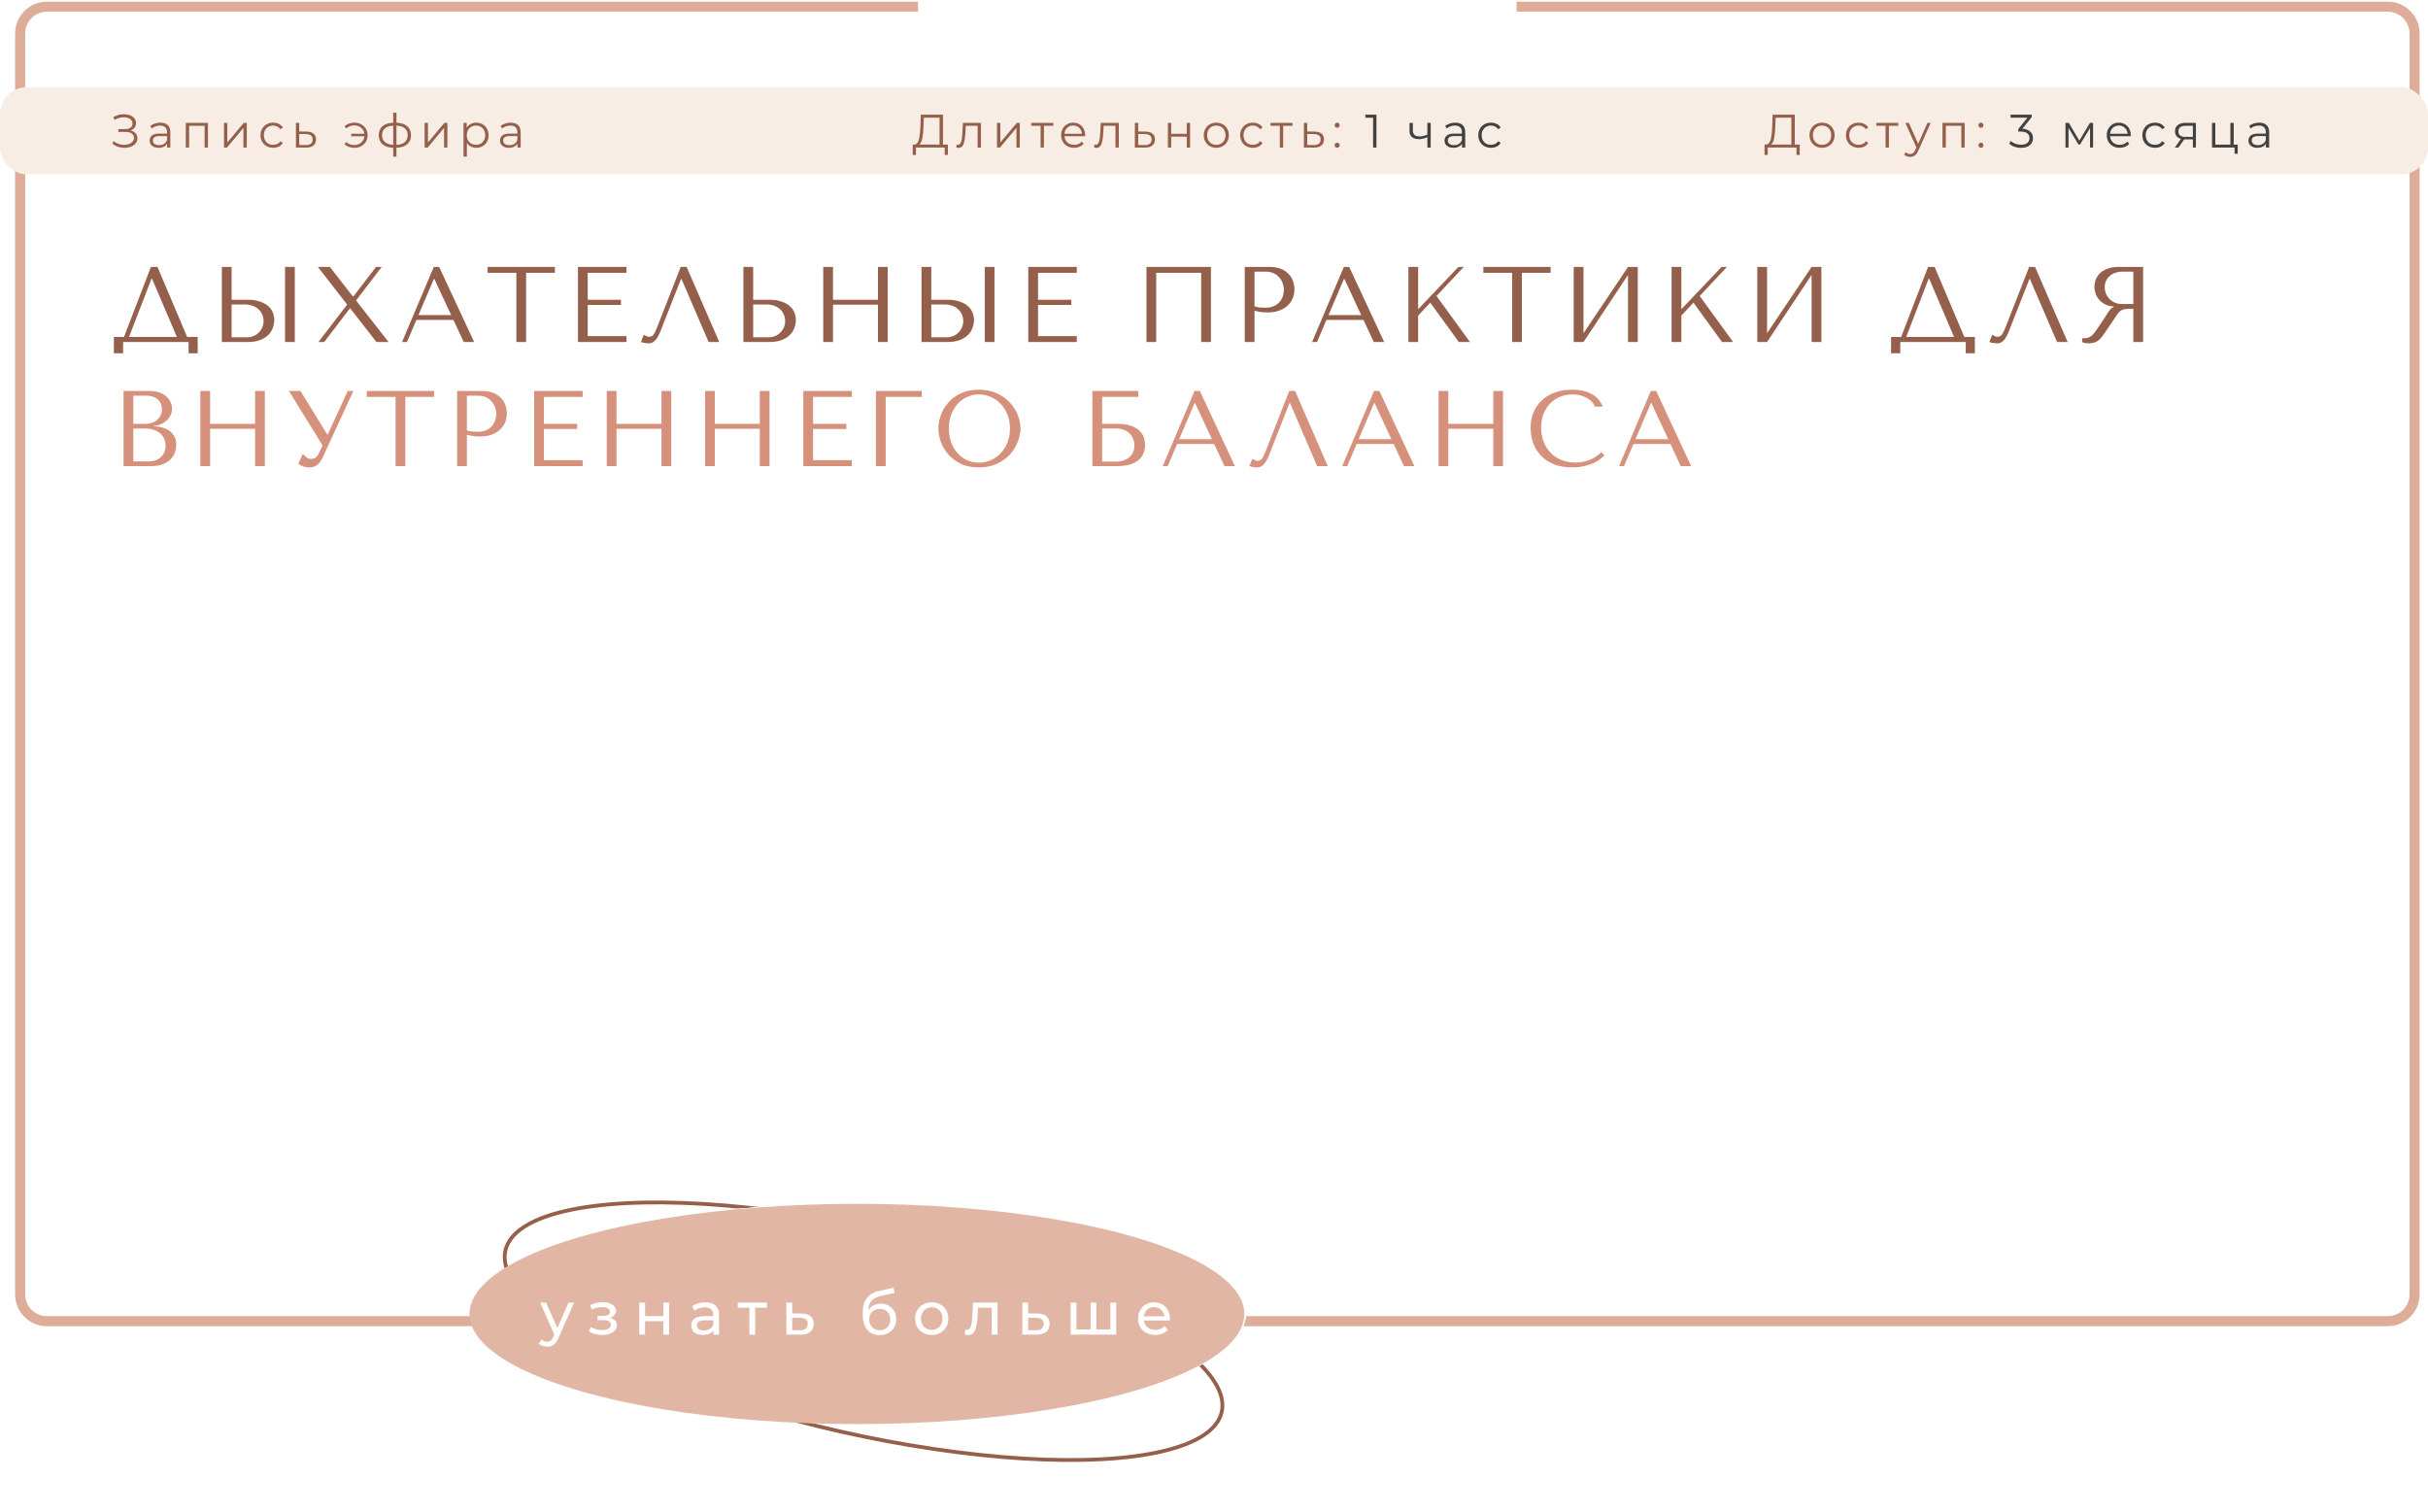 <?xml version="1.0" encoding="UTF-8"?> <svg xmlns="http://www.w3.org/2000/svg" width="724" height="451" viewBox="0 0 724 451" fill="none"> <path d="M273.75 2H184.5H14C9.582 2 6 5.582 6 10V386C6 390.418 9.582 394 14 394H712C716.418 394 720 390.418 720 386V10C720 5.582 716.418 2 712 2H541.5H452.25" stroke="#DDAD99" stroke-width="3"></path> <rect y="26" width="724" height="26" rx="8" fill="#F7EDE5"></rect> <path d="M38.908 38.876C39.552 39.035 40.056 39.324 40.42 39.744C40.793 40.164 40.98 40.668 40.98 41.256C40.98 41.825 40.803 42.325 40.448 42.754C40.093 43.183 39.622 43.515 39.034 43.748C38.446 43.972 37.807 44.084 37.116 44.084C36.463 44.084 35.819 43.981 35.184 43.776C34.559 43.561 33.994 43.244 33.49 42.824L33.868 42.082C34.297 42.446 34.787 42.726 35.338 42.922C35.889 43.109 36.444 43.202 37.004 43.202C37.536 43.202 38.026 43.118 38.474 42.95C38.922 42.782 39.277 42.544 39.538 42.236C39.809 41.919 39.944 41.545 39.944 41.116C39.944 40.547 39.72 40.108 39.272 39.8C38.824 39.492 38.194 39.338 37.382 39.338H35.282V38.498H37.326C38.017 38.498 38.553 38.353 38.936 38.064C39.328 37.765 39.524 37.355 39.524 36.832C39.524 36.253 39.277 35.801 38.782 35.474C38.287 35.138 37.667 34.97 36.92 34.97C36.453 34.97 35.982 35.04 35.506 35.18C35.03 35.311 34.577 35.511 34.148 35.782L33.798 34.928C34.769 34.349 35.819 34.06 36.948 34.06C37.611 34.06 38.217 34.167 38.768 34.382C39.319 34.597 39.753 34.905 40.07 35.306C40.397 35.707 40.56 36.179 40.56 36.72C40.56 37.243 40.415 37.695 40.126 38.078C39.837 38.451 39.431 38.717 38.908 38.876ZM47.808 36.58C48.77 36.58 49.507 36.823 50.02 37.308C50.534 37.784 50.79 38.493 50.79 39.436V44H49.838V42.852C49.614 43.235 49.283 43.533 48.844 43.748C48.415 43.963 47.902 44.07 47.304 44.07C46.483 44.07 45.83 43.874 45.344 43.482C44.859 43.09 44.616 42.572 44.616 41.928C44.616 41.303 44.84 40.799 45.288 40.416C45.746 40.033 46.469 39.842 47.458 39.842H49.796V39.394C49.796 38.759 49.619 38.279 49.264 37.952C48.91 37.616 48.392 37.448 47.71 37.448C47.244 37.448 46.796 37.527 46.366 37.686C45.937 37.835 45.568 38.045 45.26 38.316L44.812 37.574C45.186 37.257 45.634 37.014 46.156 36.846C46.679 36.669 47.23 36.58 47.808 36.58ZM47.458 43.286C48.018 43.286 48.499 43.16 48.9 42.908C49.302 42.647 49.6 42.273 49.796 41.788V40.584H47.486C46.226 40.584 45.596 41.023 45.596 41.9C45.596 42.329 45.76 42.67 46.086 42.922C46.413 43.165 46.87 43.286 47.458 43.286ZM62.005 36.636V44H61.011V37.518H56.391V44H55.397V36.636H62.005ZM66.79 36.636H67.784V42.488L72.698 36.636H73.58V44H72.586V38.148L67.686 44H66.79V36.636ZM81.469 44.07C80.741 44.07 80.087 43.911 79.509 43.594C78.939 43.277 78.491 42.833 78.165 42.264C77.838 41.685 77.675 41.037 77.675 40.318C77.675 39.599 77.838 38.955 78.165 38.386C78.491 37.817 78.939 37.373 79.509 37.056C80.087 36.739 80.741 36.58 81.469 36.58C82.103 36.58 82.668 36.706 83.163 36.958C83.667 37.201 84.063 37.56 84.353 38.036L83.611 38.54C83.368 38.176 83.06 37.905 82.687 37.728C82.313 37.541 81.907 37.448 81.469 37.448C80.937 37.448 80.456 37.569 80.027 37.812C79.607 38.045 79.275 38.381 79.033 38.82C78.799 39.259 78.683 39.758 78.683 40.318C78.683 40.887 78.799 41.391 79.033 41.83C79.275 42.259 79.607 42.595 80.027 42.838C80.456 43.071 80.937 43.188 81.469 43.188C81.907 43.188 82.313 43.099 82.687 42.922C83.06 42.745 83.368 42.474 83.611 42.11L84.353 42.614C84.063 43.09 83.667 43.454 83.163 43.706C82.659 43.949 82.094 44.07 81.469 44.07ZM91.401 39.24C92.325 39.249 93.025 39.455 93.501 39.856C93.987 40.257 94.229 40.836 94.229 41.592C94.229 42.376 93.968 42.978 93.445 43.398C92.932 43.818 92.185 44.023 91.205 44.014L88.237 44V36.636H89.231V39.212L91.401 39.24ZM91.149 43.258C91.831 43.267 92.344 43.132 92.689 42.852C93.044 42.563 93.221 42.143 93.221 41.592C93.221 41.051 93.049 40.649 92.703 40.388C92.358 40.127 91.84 39.991 91.149 39.982L89.231 39.954V43.23L91.149 43.258ZM105.712 36.58C106.45 36.58 107.112 36.743 107.7 37.07C108.298 37.387 108.764 37.831 109.1 38.4C109.446 38.969 109.618 39.609 109.618 40.318C109.618 41.027 109.446 41.671 109.1 42.25C108.764 42.819 108.298 43.267 107.7 43.594C107.112 43.921 106.45 44.084 105.712 44.084C105.096 44.084 104.532 43.991 104.018 43.804C103.505 43.608 103.071 43.328 102.716 42.964L103.304 42.376C103.93 42.964 104.718 43.258 105.67 43.258C106.202 43.258 106.683 43.146 107.112 42.922C107.551 42.698 107.906 42.385 108.176 41.984C108.456 41.583 108.62 41.135 108.666 40.64H104.732V39.884H108.652C108.55 39.147 108.223 38.549 107.672 38.092C107.122 37.625 106.454 37.392 105.67 37.392C104.718 37.392 103.93 37.686 103.304 38.274L102.716 37.7C103.071 37.336 103.505 37.061 104.018 36.874C104.532 36.678 105.096 36.58 105.712 36.58ZM122.558 40.304C122.558 41.452 122.18 42.353 121.424 43.006C120.668 43.659 119.6 44.014 118.218 44.07V46.716H117.252V44.084C115.88 44.028 114.816 43.673 114.06 43.02C113.314 42.357 112.94 41.452 112.94 40.304C112.94 39.165 113.314 38.274 114.06 37.63C114.816 36.986 115.88 36.636 117.252 36.58V33.612H118.218V36.58C119.6 36.645 120.668 37 121.424 37.644C122.18 38.288 122.558 39.175 122.558 40.304ZM113.92 40.304C113.92 41.181 114.2 41.867 114.76 42.362C115.33 42.857 116.16 43.137 117.252 43.202V37.462C116.17 37.518 115.344 37.793 114.774 38.288C114.205 38.773 113.92 39.445 113.92 40.304ZM118.218 43.202C119.31 43.146 120.141 42.871 120.71 42.376C121.289 41.881 121.578 41.191 121.578 40.304C121.578 39.436 121.289 38.759 120.71 38.274C120.141 37.789 119.31 37.518 118.218 37.462V43.202ZM126.62 36.636H127.614V42.488L132.528 36.636H133.41V44H132.416V38.148L127.516 44H126.62V36.636ZM142.013 36.58C142.704 36.58 143.329 36.739 143.889 37.056C144.449 37.364 144.888 37.803 145.205 38.372C145.522 38.941 145.681 39.59 145.681 40.318C145.681 41.055 145.522 41.709 145.205 42.278C144.888 42.847 144.449 43.291 143.889 43.608C143.338 43.916 142.713 44.07 142.013 44.07C141.416 44.07 140.874 43.949 140.389 43.706C139.913 43.454 139.521 43.09 139.213 42.614V46.716H138.219V36.636H139.171V38.092C139.47 37.607 139.862 37.233 140.347 36.972C140.842 36.711 141.397 36.58 142.013 36.58ZM141.943 43.188C142.456 43.188 142.923 43.071 143.343 42.838C143.763 42.595 144.09 42.255 144.323 41.816C144.566 41.377 144.687 40.878 144.687 40.318C144.687 39.758 144.566 39.263 144.323 38.834C144.09 38.395 143.763 38.055 143.343 37.812C142.923 37.569 142.456 37.448 141.943 37.448C141.42 37.448 140.949 37.569 140.529 37.812C140.118 38.055 139.792 38.395 139.549 38.834C139.316 39.263 139.199 39.758 139.199 40.318C139.199 40.878 139.316 41.377 139.549 41.816C139.792 42.255 140.118 42.595 140.529 42.838C140.949 43.071 141.42 43.188 141.943 43.188ZM152.27 36.58C153.231 36.58 153.968 36.823 154.482 37.308C154.995 37.784 155.252 38.493 155.252 39.436V44H154.3V42.852C154.076 43.235 153.744 43.533 153.306 43.748C152.876 43.963 152.363 44.07 151.766 44.07C150.944 44.07 150.291 43.874 149.806 43.482C149.32 43.09 149.078 42.572 149.078 41.928C149.078 41.303 149.302 40.799 149.75 40.416C150.207 40.033 150.93 39.842 151.92 39.842H154.258V39.394C154.258 38.759 154.08 38.279 153.726 37.952C153.371 37.616 152.853 37.448 152.172 37.448C151.705 37.448 151.257 37.527 150.828 37.686C150.398 37.835 150.03 38.045 149.722 38.316L149.274 37.574C149.647 37.257 150.095 37.014 150.618 36.846C151.14 36.669 151.691 36.58 152.27 36.58ZM151.92 43.286C152.48 43.286 152.96 43.16 153.362 42.908C153.763 42.647 154.062 42.273 154.258 41.788V40.584H151.948C150.688 40.584 150.058 41.023 150.058 41.9C150.058 42.329 150.221 42.67 150.548 42.922C150.874 43.165 151.332 43.286 151.92 43.286Z" fill="#95604B"></path> <path d="M282.654 43.104V46.198H281.688V44H273.134L273.12 46.198H272.154L272.168 43.104H272.658C273.302 43.067 273.75 42.558 274.002 41.578C274.254 40.589 274.408 39.189 274.464 37.378L274.576 34.2H281.184V43.104H282.654ZM275.388 37.476C275.341 38.969 275.225 40.201 275.038 41.172C274.861 42.133 274.557 42.777 274.128 43.104H280.162V35.096H275.472L275.388 37.476ZM292.509 36.636V44H291.515V37.518H287.987L287.889 39.338C287.815 40.869 287.637 42.045 287.357 42.866C287.077 43.687 286.578 44.098 285.859 44.098C285.663 44.098 285.425 44.061 285.145 43.986L285.215 43.132C285.383 43.169 285.5 43.188 285.565 43.188C285.948 43.188 286.237 43.011 286.433 42.656C286.629 42.301 286.76 41.863 286.825 41.34C286.891 40.817 286.947 40.127 286.993 39.268L287.119 36.636H292.509ZM297.295 36.636H298.289V42.488L303.203 36.636H304.085V44H303.091V38.148L298.191 44H297.295V36.636ZM314.074 37.518H311.288V44H310.294V37.518H307.508V36.636H314.074V37.518ZM323.569 40.626H317.409C317.465 41.391 317.759 42.012 318.291 42.488C318.823 42.955 319.495 43.188 320.307 43.188C320.764 43.188 321.184 43.109 321.567 42.95C321.95 42.782 322.281 42.539 322.561 42.222L323.121 42.866C322.794 43.258 322.384 43.557 321.889 43.762C321.404 43.967 320.867 44.07 320.279 44.07C319.523 44.07 318.851 43.911 318.263 43.594C317.684 43.267 317.232 42.819 316.905 42.25C316.578 41.681 316.415 41.037 316.415 40.318C316.415 39.599 316.569 38.955 316.877 38.386C317.194 37.817 317.624 37.373 318.165 37.056C318.716 36.739 319.332 36.58 320.013 36.58C320.694 36.58 321.306 36.739 321.847 37.056C322.388 37.373 322.813 37.817 323.121 38.386C323.429 38.946 323.583 39.59 323.583 40.318L323.569 40.626ZM320.013 37.434C319.304 37.434 318.706 37.663 318.221 38.12C317.745 38.568 317.474 39.156 317.409 39.884H322.631C322.566 39.156 322.29 38.568 321.805 38.12C321.329 37.663 320.732 37.434 320.013 37.434ZM333.613 36.636V44H332.619V37.518H329.091L328.993 39.338C328.918 40.869 328.741 42.045 328.461 42.866C328.181 43.687 327.682 44.098 326.963 44.098C326.767 44.098 326.529 44.061 326.249 43.986L326.319 43.132C326.487 43.169 326.604 43.188 326.669 43.188C327.052 43.188 327.341 43.011 327.537 42.656C327.733 42.301 327.864 41.863 327.929 41.34C327.994 40.817 328.05 40.127 328.097 39.268L328.223 36.636H333.613ZM341.563 39.24C342.487 39.249 343.187 39.455 343.663 39.856C344.148 40.257 344.391 40.836 344.391 41.592C344.391 42.376 344.129 42.978 343.607 43.398C343.093 43.818 342.347 44.023 341.367 44.014L338.399 44V36.636H339.393V39.212L341.563 39.24ZM341.311 43.258C341.992 43.267 342.505 43.132 342.851 42.852C343.205 42.563 343.383 42.143 343.383 41.592C343.383 41.051 343.21 40.649 342.865 40.388C342.519 40.127 342.001 39.991 341.311 39.982L339.393 39.954V43.23L341.311 43.258ZM348.247 36.636H349.241V39.898H353.875V36.636H354.869V44H353.875V40.752H349.241V44H348.247V36.636ZM362.693 44.07C361.983 44.07 361.344 43.911 360.775 43.594C360.205 43.267 359.757 42.819 359.431 42.25C359.104 41.681 358.941 41.037 358.941 40.318C358.941 39.599 359.104 38.955 359.431 38.386C359.757 37.817 360.205 37.373 360.775 37.056C361.344 36.739 361.983 36.58 362.693 36.58C363.402 36.58 364.041 36.739 364.611 37.056C365.18 37.373 365.623 37.817 365.941 38.386C366.267 38.955 366.431 39.599 366.431 40.318C366.431 41.037 366.267 41.681 365.941 42.25C365.623 42.819 365.18 43.267 364.611 43.594C364.041 43.911 363.402 44.07 362.693 44.07ZM362.693 43.188C363.215 43.188 363.682 43.071 364.093 42.838C364.513 42.595 364.839 42.255 365.073 41.816C365.306 41.377 365.423 40.878 365.423 40.318C365.423 39.758 365.306 39.259 365.073 38.82C364.839 38.381 364.513 38.045 364.093 37.812C363.682 37.569 363.215 37.448 362.693 37.448C362.17 37.448 361.699 37.569 361.279 37.812C360.868 38.045 360.541 38.381 360.299 38.82C360.065 39.259 359.949 39.758 359.949 40.318C359.949 40.878 360.065 41.377 360.299 41.816C360.541 42.255 360.868 42.595 361.279 42.838C361.699 43.071 362.17 43.188 362.693 43.188ZM373.595 44.07C372.867 44.07 372.214 43.911 371.635 43.594C371.066 43.277 370.618 42.833 370.291 42.264C369.964 41.685 369.801 41.037 369.801 40.318C369.801 39.599 369.964 38.955 370.291 38.386C370.618 37.817 371.066 37.373 371.635 37.056C372.214 36.739 372.867 36.58 373.595 36.58C374.23 36.58 374.794 36.706 375.289 36.958C375.793 37.201 376.19 37.56 376.479 38.036L375.737 38.54C375.494 38.176 375.186 37.905 374.813 37.728C374.44 37.541 374.034 37.448 373.595 37.448C373.063 37.448 372.582 37.569 372.153 37.812C371.733 38.045 371.402 38.381 371.159 38.82C370.926 39.259 370.809 39.758 370.809 40.318C370.809 40.887 370.926 41.391 371.159 41.83C371.402 42.259 371.733 42.595 372.153 42.838C372.582 43.071 373.063 43.188 373.595 43.188C374.034 43.188 374.44 43.099 374.813 42.922C375.186 42.745 375.494 42.474 375.737 42.11L376.479 42.614C376.19 43.09 375.793 43.454 375.289 43.706C374.785 43.949 374.22 44.07 373.595 44.07ZM385.407 37.518H382.621V44H381.627V37.518H378.841V36.636H385.407V37.518ZM391.968 39.24C392.892 39.249 393.592 39.455 394.068 39.856C394.553 40.257 394.796 40.836 394.796 41.592C394.796 42.376 394.535 42.978 394.012 43.398C393.499 43.818 392.752 44.023 391.772 44.014L388.804 44V36.636H389.798V39.212L391.968 39.24ZM391.716 43.258C392.397 43.267 392.911 43.132 393.256 42.852C393.611 42.563 393.788 42.143 393.788 41.592C393.788 41.051 393.615 40.649 393.27 40.388C392.925 40.127 392.407 39.991 391.716 39.982L389.798 39.954V43.23L391.716 43.258ZM398.723 38.106C398.517 38.106 398.34 38.031 398.191 37.882C398.051 37.733 397.981 37.551 397.981 37.336C397.981 37.121 398.051 36.944 398.191 36.804C398.34 36.655 398.517 36.58 398.723 36.58C398.928 36.58 399.105 36.655 399.255 36.804C399.404 36.944 399.479 37.121 399.479 37.336C399.479 37.551 399.404 37.733 399.255 37.882C399.105 38.031 398.928 38.106 398.723 38.106ZM398.723 44.07C398.517 44.07 398.34 43.995 398.191 43.846C398.051 43.697 397.981 43.515 397.981 43.3C397.981 43.085 398.051 42.908 398.191 42.768C398.34 42.619 398.517 42.544 398.723 42.544C398.928 42.544 399.105 42.619 399.255 42.768C399.404 42.908 399.479 43.085 399.479 43.3C399.479 43.515 399.404 43.697 399.255 43.846C399.105 43.995 398.928 44.07 398.723 44.07Z" fill="#95604B"></path> <path d="M536.654 43.104V46.198H535.688V44H527.134L527.12 46.198H526.154L526.168 43.104H526.658C527.302 43.067 527.75 42.558 528.002 41.578C528.254 40.589 528.408 39.189 528.464 37.378L528.576 34.2H535.184V43.104H536.654ZM529.388 37.476C529.341 38.969 529.225 40.201 529.038 41.172C528.861 42.133 528.557 42.777 528.128 43.104H534.162V35.096H529.472L529.388 37.476ZM543.322 44.07C542.613 44.07 541.973 43.911 541.404 43.594C540.835 43.267 540.387 42.819 540.06 42.25C539.733 41.681 539.57 41.037 539.57 40.318C539.57 39.599 539.733 38.955 540.06 38.386C540.387 37.817 540.835 37.373 541.404 37.056C541.973 36.739 542.613 36.58 543.322 36.58C544.031 36.58 544.671 36.739 545.24 37.056C545.809 37.373 546.253 37.817 546.57 38.386C546.897 38.955 547.06 39.599 547.06 40.318C547.06 41.037 546.897 41.681 546.57 42.25C546.253 42.819 545.809 43.267 545.24 43.594C544.671 43.911 544.031 44.07 543.322 44.07ZM543.322 43.188C543.845 43.188 544.311 43.071 544.722 42.838C545.142 42.595 545.469 42.255 545.702 41.816C545.935 41.377 546.052 40.878 546.052 40.318C546.052 39.758 545.935 39.259 545.702 38.82C545.469 38.381 545.142 38.045 544.722 37.812C544.311 37.569 543.845 37.448 543.322 37.448C542.799 37.448 542.328 37.569 541.908 37.812C541.497 38.045 541.171 38.381 540.928 38.82C540.695 39.259 540.578 39.758 540.578 40.318C540.578 40.878 540.695 41.377 540.928 41.816C541.171 42.255 541.497 42.595 541.908 42.838C542.328 43.071 542.799 43.188 543.322 43.188ZM554.225 44.07C553.497 44.07 552.843 43.911 552.265 43.594C551.695 43.277 551.247 42.833 550.921 42.264C550.594 41.685 550.431 41.037 550.431 40.318C550.431 39.599 550.594 38.955 550.921 38.386C551.247 37.817 551.695 37.373 552.265 37.056C552.843 36.739 553.497 36.58 554.225 36.58C554.859 36.58 555.424 36.706 555.919 36.958C556.423 37.201 556.819 37.56 557.109 38.036L556.367 38.54C556.124 38.176 555.816 37.905 555.443 37.728C555.069 37.541 554.663 37.448 554.225 37.448C553.693 37.448 553.212 37.569 552.783 37.812C552.363 38.045 552.031 38.381 551.789 38.82C551.555 39.259 551.439 39.758 551.439 40.318C551.439 40.887 551.555 41.391 551.789 41.83C552.031 42.259 552.363 42.595 552.783 42.838C553.212 43.071 553.693 43.188 554.225 43.188C554.663 43.188 555.069 43.099 555.443 42.922C555.816 42.745 556.124 42.474 556.367 42.11L557.109 42.614C556.819 43.09 556.423 43.454 555.919 43.706C555.415 43.949 554.85 44.07 554.225 44.07ZM566.037 37.518H563.251V44H562.257V37.518H559.471V36.636H566.037V37.518ZM575.719 36.636L572.037 44.882C571.738 45.573 571.393 46.063 571.001 46.352C570.609 46.641 570.138 46.786 569.587 46.786C569.232 46.786 568.901 46.73 568.593 46.618C568.285 46.506 568.019 46.338 567.795 46.114L568.257 45.372C568.63 45.745 569.078 45.932 569.601 45.932C569.937 45.932 570.222 45.839 570.455 45.652C570.698 45.465 570.922 45.148 571.127 44.7L571.449 43.986L568.159 36.636H569.195L571.967 42.894L574.739 36.636H575.719ZM585.836 36.636V44H584.842V37.518H580.222V44H579.228V36.636H585.836ZM590.691 38.106C590.486 38.106 590.309 38.031 590.159 37.882C590.019 37.733 589.949 37.551 589.949 37.336C589.949 37.121 590.019 36.944 590.159 36.804C590.309 36.655 590.486 36.58 590.691 36.58C590.897 36.58 591.074 36.655 591.223 36.804C591.373 36.944 591.447 37.121 591.447 37.336C591.447 37.551 591.373 37.733 591.223 37.882C591.074 38.031 590.897 38.106 590.691 38.106ZM590.691 44.07C590.486 44.07 590.309 43.995 590.159 43.846C590.019 43.697 589.949 43.515 589.949 43.3C589.949 43.085 590.019 42.908 590.159 42.768C590.309 42.619 590.486 42.544 590.691 42.544C590.897 42.544 591.074 42.619 591.223 42.768C591.373 42.908 591.447 43.085 591.447 43.3C591.447 43.515 591.373 43.697 591.223 43.846C591.074 43.995 590.897 44.07 590.691 44.07Z" fill="#95604B"></path> <path d="M410.444 34.2V44H409.436V35.096H407.126V34.2H410.444ZM426.615 36.636V44H425.621V40.934C424.771 41.307 423.936 41.494 423.115 41.494C422.228 41.494 421.537 41.293 421.043 40.892C420.548 40.481 420.301 39.87 420.301 39.058V36.636H421.295V39.002C421.295 39.553 421.472 39.973 421.827 40.262C422.181 40.542 422.671 40.682 423.297 40.682C423.987 40.682 424.762 40.5 425.621 40.136V36.636H426.615ZM433.932 36.58C434.893 36.58 435.63 36.823 436.144 37.308C436.657 37.784 436.914 38.493 436.914 39.436V44H435.962V42.852C435.738 43.235 435.406 43.533 434.968 43.748C434.538 43.963 434.025 44.07 433.428 44.07C432.606 44.07 431.953 43.874 431.468 43.482C430.982 43.09 430.74 42.572 430.74 41.928C430.74 41.303 430.964 40.799 431.412 40.416C431.869 40.033 432.592 39.842 433.582 39.842H435.92V39.394C435.92 38.759 435.742 38.279 435.388 37.952C435.033 37.616 434.515 37.448 433.834 37.448C433.367 37.448 432.919 37.527 432.49 37.686C432.06 37.835 431.692 38.045 431.384 38.316L430.936 37.574C431.309 37.257 431.757 37.014 432.28 36.846C432.802 36.669 433.353 36.58 433.932 36.58ZM433.582 43.286C434.142 43.286 434.622 43.16 435.024 42.908C435.425 42.647 435.724 42.273 435.92 41.788V40.584H433.61C432.35 40.584 431.72 41.023 431.72 41.9C431.72 42.329 431.883 42.67 432.21 42.922C432.536 43.165 432.994 43.286 433.582 43.286ZM444.6 44.07C443.872 44.07 443.218 43.911 442.64 43.594C442.07 43.277 441.622 42.833 441.296 42.264C440.969 41.685 440.806 41.037 440.806 40.318C440.806 39.599 440.969 38.955 441.296 38.386C441.622 37.817 442.07 37.373 442.64 37.056C443.218 36.739 443.872 36.58 444.6 36.58C445.234 36.58 445.799 36.706 446.294 36.958C446.798 37.201 447.194 37.56 447.484 38.036L446.742 38.54C446.499 38.176 446.191 37.905 445.818 37.728C445.444 37.541 445.038 37.448 444.6 37.448C444.068 37.448 443.587 37.569 443.158 37.812C442.738 38.045 442.406 38.381 442.164 38.82C441.93 39.259 441.814 39.758 441.814 40.318C441.814 40.887 441.93 41.391 442.164 41.83C442.406 42.259 442.738 42.595 443.158 42.838C443.587 43.071 444.068 43.188 444.6 43.188C445.038 43.188 445.444 43.099 445.818 42.922C446.191 42.745 446.499 42.474 446.742 42.11L447.484 42.614C447.194 43.09 446.798 43.454 446.294 43.706C445.79 43.949 445.225 44.07 444.6 44.07Z" fill="#424242"></path> <path d="M603.06 38.4C604.087 38.456 604.866 38.736 605.398 39.24C605.939 39.735 606.21 40.383 606.21 41.186C606.21 41.746 606.075 42.245 605.804 42.684C605.533 43.113 605.132 43.454 604.6 43.706C604.068 43.958 603.419 44.084 602.654 44.084C601.945 44.084 601.273 43.972 600.638 43.748C600.013 43.515 599.509 43.207 599.126 42.824L599.616 42.026C599.943 42.362 600.377 42.637 600.918 42.852C601.459 43.057 602.038 43.16 602.654 43.16C603.457 43.16 604.077 42.987 604.516 42.642C604.955 42.287 605.174 41.802 605.174 41.186C605.174 40.579 604.955 40.103 604.516 39.758C604.077 39.413 603.415 39.24 602.528 39.24H601.828V38.498L604.544 35.096H599.532V34.2H605.832V34.914L603.06 38.4ZM624.132 36.636V44H623.222V38.176L620.24 43.104H619.792L616.81 38.162V44H615.9V36.636H616.908L620.03 41.942L623.208 36.636H624.132ZM635.361 40.626H629.201C629.257 41.391 629.551 42.012 630.083 42.488C630.615 42.955 631.287 43.188 632.099 43.188C632.556 43.188 632.976 43.109 633.359 42.95C633.742 42.782 634.073 42.539 634.353 42.222L634.913 42.866C634.586 43.258 634.176 43.557 633.681 43.762C633.196 43.967 632.659 44.07 632.071 44.07C631.315 44.07 630.643 43.911 630.055 43.594C629.476 43.267 629.024 42.819 628.697 42.25C628.37 41.681 628.207 41.037 628.207 40.318C628.207 39.599 628.361 38.955 628.669 38.386C628.986 37.817 629.416 37.373 629.957 37.056C630.508 36.739 631.124 36.58 631.805 36.58C632.486 36.58 633.098 36.739 633.639 37.056C634.18 37.373 634.605 37.817 634.913 38.386C635.221 38.946 635.375 39.59 635.375 40.318L635.361 40.626ZM631.805 37.434C631.096 37.434 630.498 37.663 630.013 38.12C629.537 38.568 629.266 39.156 629.201 39.884H634.423C634.358 39.156 634.082 38.568 633.597 38.12C633.121 37.663 632.524 37.434 631.805 37.434ZM642.615 44.07C641.887 44.07 641.234 43.911 640.655 43.594C640.086 43.277 639.638 42.833 639.311 42.264C638.985 41.685 638.821 41.037 638.821 40.318C638.821 39.599 638.985 38.955 639.311 38.386C639.638 37.817 640.086 37.373 640.655 37.056C641.234 36.739 641.887 36.58 642.615 36.58C643.25 36.58 643.815 36.706 644.309 36.958C644.813 37.201 645.21 37.56 645.499 38.036L644.757 38.54C644.515 38.176 644.207 37.905 643.833 37.728C643.46 37.541 643.054 37.448 642.615 37.448C642.083 37.448 641.603 37.569 641.173 37.812C640.753 38.045 640.422 38.381 640.179 38.82C639.946 39.259 639.829 39.758 639.829 40.318C639.829 40.887 639.946 41.391 640.179 41.83C640.422 42.259 640.753 42.595 641.173 42.838C641.603 43.071 642.083 43.188 642.615 43.188C643.054 43.188 643.46 43.099 643.833 42.922C644.207 42.745 644.515 42.474 644.757 42.11L645.499 42.614C645.21 43.09 644.813 43.454 644.309 43.706C643.805 43.949 643.241 44.07 642.615 44.07ZM654.794 36.636V44H653.884V41.564H651.574H651.294L649.586 44H648.508L650.342 41.424C649.772 41.265 649.334 40.995 649.026 40.612C648.718 40.229 648.564 39.744 648.564 39.156C648.564 38.335 648.844 37.709 649.404 37.28C649.964 36.851 650.729 36.636 651.7 36.636H654.794ZM649.572 39.184C649.572 40.276 650.267 40.822 651.658 40.822H653.884V37.518H651.728C650.29 37.518 649.572 38.073 649.572 39.184ZM667.26 43.132V45.848H666.322V44H659.588V36.636H660.582V43.132H665.076V36.636H666.07V43.132H667.26ZM673.652 36.58C674.614 36.58 675.351 36.823 675.864 37.308C676.378 37.784 676.634 38.493 676.634 39.436V44H675.682V42.852C675.458 43.235 675.127 43.533 674.688 43.748C674.259 43.963 673.746 44.07 673.148 44.07C672.327 44.07 671.674 43.874 671.188 43.482C670.703 43.09 670.46 42.572 670.46 41.928C670.46 41.303 670.684 40.799 671.132 40.416C671.59 40.033 672.313 39.842 673.302 39.842H675.64V39.394C675.64 38.759 675.463 38.279 675.108 37.952C674.754 37.616 674.236 37.448 673.554 37.448C673.088 37.448 672.64 37.527 672.21 37.686C671.781 37.835 671.412 38.045 671.104 38.316L670.656 37.574C671.03 37.257 671.478 37.014 672 36.846C672.523 36.669 673.074 36.58 673.652 36.58ZM673.302 43.286C673.862 43.286 674.343 43.16 674.744 42.908C675.146 42.647 675.444 42.273 675.64 41.788V40.584H673.33C672.07 40.584 671.44 41.023 671.44 41.9C671.44 42.329 671.604 42.67 671.93 42.922C672.257 43.165 672.714 43.286 673.302 43.286Z" fill="#424242"></path> <path d="M46.952 79.6L55.816 100.496H58.952V105.36H56.232V102H36.712V105.36H33.96V100.496H36.968L45 79.6H46.952ZM52.744 100.496L45.32 83.088H45.192L38.472 100.496H52.744ZM66.146 102V79.6H69.058V89.392H73.954C75.362 89.392 76.557 89.573 77.538 89.936C78.541 90.277 79.352 90.725 79.97 91.28C80.61 91.835 81.069 92.475 81.346 93.2C81.645 93.925 81.794 94.651 81.794 95.376C81.794 96.144 81.656 96.923 81.378 97.712C81.122 98.48 80.685 99.184 80.066 99.824C79.448 100.464 78.626 100.987 77.602 101.392C76.578 101.797 75.298 102 73.762 102H66.146ZM69.058 100.592H73.602C74.349 100.592 75.021 100.464 75.618 100.208C76.237 99.952 76.76 99.6 77.186 99.152C77.634 98.704 77.976 98.192 78.21 97.616C78.466 97.019 78.594 96.389 78.594 95.728C78.594 95.024 78.456 94.373 78.178 93.776C77.922 93.157 77.549 92.635 77.058 92.208C76.589 91.76 76.013 91.419 75.33 91.184C74.669 90.928 73.944 90.8 73.154 90.8H69.058V100.592ZM84.994 79.6H87.906V102H84.994V79.6ZM98.368 79.6L105.216 88.4H105.376L112.128 79.6H113.824L106.176 89.616L115.872 102H112.256L104.448 91.984H104.32L96.672 102H94.944L103.52 90.832L94.784 79.6H98.368ZM135.207 95.408H124.167L121.351 102H119.879L129.351 79.6H130.951L141.383 102H138.279L135.207 95.408ZM134.535 93.968L129.511 83.184H129.383L124.775 93.968H134.535ZM156.884 102H153.972V81.36H145.396V79.6H165.46V81.36H156.884V102ZM172.34 79.6H186.804V81.36H175.252V89.392H185.172V90.928H175.252V100.24H186.804V102H172.34V79.6ZM204.742 79.6L214.47 102H211.302L203.206 83.184H203.078L196.838 99.024C196.411 100.112 195.921 100.944 195.366 101.52C194.833 102.096 194.225 102.384 193.542 102.384C193.115 102.384 192.689 102.352 192.262 102.288C191.857 102.224 191.473 102.128 191.11 102L191.974 99.824C192.187 99.931 192.422 100.059 192.678 100.208C192.934 100.357 193.201 100.432 193.478 100.432C194.182 100.432 194.694 100.144 195.014 99.568C195.355 98.992 195.707 98.224 196.07 97.264L202.982 79.6H204.742ZM221.671 102V79.6H224.583V89.392H229.479C230.887 89.392 232.082 89.573 233.063 89.936C234.066 90.277 234.877 90.725 235.495 91.28C236.135 91.835 236.594 92.475 236.871 93.2C237.17 93.925 237.319 94.651 237.319 95.376C237.319 96.144 237.181 96.923 236.903 97.712C236.647 98.48 236.21 99.184 235.591 99.824C234.973 100.464 234.151 100.987 233.127 101.392C232.103 101.797 230.823 102 229.287 102H221.671ZM224.583 100.592H229.127C229.874 100.592 230.546 100.464 231.143 100.208C231.762 99.952 232.285 99.6 232.711 99.152C233.159 98.704 233.501 98.192 233.735 97.616C233.991 97.019 234.119 96.389 234.119 95.728C234.119 95.024 233.981 94.373 233.703 93.776C233.447 93.157 233.074 92.635 232.583 92.208C232.114 91.76 231.538 91.419 230.855 91.184C230.194 90.928 229.469 90.8 228.679 90.8H224.583V100.592ZM248.389 90.864V102H245.477V79.6H248.389V89.392H261.797V79.6H264.709V102H261.797V90.864H248.389ZM274.784 102V79.6H277.696V89.392H282.592C284 89.392 285.194 89.573 286.176 89.936C287.178 90.277 287.989 90.725 288.608 91.28C289.248 91.835 289.706 92.475 289.984 93.2C290.282 93.925 290.432 94.651 290.432 95.376C290.432 96.144 290.293 96.923 290.016 97.712C289.76 98.48 289.322 99.184 288.704 99.824C288.085 100.464 287.264 100.987 286.24 101.392C285.216 101.797 283.936 102 282.4 102H274.784ZM277.696 100.592H282.24C282.986 100.592 283.658 100.464 284.256 100.208C284.874 99.952 285.397 99.6 285.824 99.152C286.272 98.704 286.613 98.192 286.848 97.616C287.104 97.019 287.232 96.389 287.232 95.728C287.232 95.024 287.093 94.373 286.816 93.776C286.56 93.157 286.186 92.635 285.696 92.208C285.226 91.76 284.65 91.419 283.968 91.184C283.306 90.928 282.581 90.8 281.792 90.8H277.696V100.592ZM293.632 79.6H296.544V102H293.632V79.6ZM306.621 79.6H321.085V81.36H309.533V89.392H319.453V90.928H309.533V100.24H321.085V102H306.621V79.6ZM361.091 79.6V102H358.179V81.36H344.771V102H341.859V79.6H361.091ZM374.077 92.656V102H371.165V79.6H378.653C379.89 79.6 380.968 79.781 381.885 80.144C382.802 80.507 383.56 80.997 384.157 81.616C384.776 82.213 385.234 82.928 385.533 83.76C385.832 84.571 385.981 85.424 385.981 86.32C385.981 87.259 385.81 88.144 385.469 88.976C385.128 89.787 384.616 90.512 383.933 91.152C383.272 91.771 382.44 92.261 381.437 92.624C380.434 92.987 379.282 93.168 377.981 93.168C377.213 93.168 376.509 93.125 375.869 93.04C375.229 92.933 374.632 92.805 374.077 92.656ZM374.077 81.008V91.344C374.525 91.515 375.026 91.632 375.581 91.696C376.136 91.739 376.744 91.76 377.405 91.76C378.365 91.76 379.186 91.6 379.869 91.28C380.552 90.96 381.117 90.544 381.565 90.032C382.013 89.52 382.333 88.955 382.525 88.336C382.738 87.696 382.845 87.067 382.845 86.448C382.845 85.808 382.728 85.168 382.493 84.528C382.28 83.867 381.949 83.28 381.501 82.768C381.053 82.235 380.488 81.808 379.805 81.488C379.122 81.168 378.333 81.008 377.437 81.008H374.077ZM406.576 95.408H395.536L392.72 102H391.248L400.72 79.6H402.32L412.752 102H409.648L406.576 95.408ZM405.904 93.968L400.88 83.184H400.752L396.144 93.968H405.904ZM419.965 102V79.6H422.877V92.208L434.877 79.6H436.477L428.349 88.272L438.333 102H435.005L426.493 90.256L422.877 94.128V102H419.965ZM453.809 102H450.897V81.36H442.321V79.6H462.385V81.36H453.809V102ZM472.177 99.376L485.457 79.6H488.369V102H485.457V82L472.177 102H469.265V79.6H472.177V99.376ZM498.446 102V79.6H501.358V92.208L513.358 79.6H514.958L506.83 88.272L516.814 102H513.486L504.974 90.256L501.358 94.128V102H498.446ZM526.915 99.376L540.195 79.6H543.107V102H540.195V82L526.915 102H524.003V79.6H526.915V99.376ZM576.883 79.6L585.747 100.496H588.883V105.36H586.163V102H566.643V105.36H563.891V100.496H566.899L574.931 79.6H576.883ZM582.675 100.496L575.251 83.088H575.123L568.403 100.496H582.675ZM606.829 79.6L616.557 102H613.389L605.293 83.184H605.165L598.925 99.024C598.499 100.112 598.008 100.944 597.453 101.52C596.92 102.096 596.312 102.384 595.629 102.384C595.203 102.384 594.776 102.352 594.349 102.288C593.944 102.224 593.56 102.128 593.197 102L594.061 99.824C594.275 99.931 594.509 100.059 594.765 100.208C595.021 100.357 595.288 100.432 595.565 100.432C596.269 100.432 596.781 100.144 597.101 99.568C597.443 98.992 597.795 98.224 598.157 97.264L605.069 79.6H606.829ZM639.055 79.6V102H636.143V92.112H634.735C634.137 92.112 633.636 92.165 633.231 92.272C632.847 92.379 632.495 92.56 632.175 92.816C631.855 93.072 631.556 93.403 631.279 93.808C631.001 94.213 630.671 94.715 630.287 95.312L627.759 99.056C627.439 99.547 627.119 99.995 626.799 100.4C626.5 100.805 626.169 101.157 625.807 101.456C625.444 101.733 625.028 101.957 624.559 102.128C624.111 102.299 623.567 102.384 622.927 102.384C622.457 102.384 622.073 102.363 621.775 102.32C621.476 102.277 621.177 102.171 620.879 102V100.816C620.985 100.837 621.092 100.859 621.199 100.88C621.305 100.88 621.412 100.88 621.519 100.88C621.967 100.88 622.361 100.816 622.703 100.688C623.044 100.56 623.364 100.379 623.663 100.144C623.961 99.888 624.249 99.589 624.527 99.248C624.804 98.885 625.092 98.48 625.391 98.032C626.287 96.731 626.98 95.696 627.471 94.928C627.961 94.139 628.345 93.531 628.623 93.104C628.921 92.677 629.156 92.368 629.327 92.176C629.519 91.984 629.743 91.824 629.999 91.696L630.319 91.536V91.408C629.295 91.344 628.409 91.12 627.663 90.736C626.937 90.352 626.34 89.872 625.871 89.296C625.401 88.72 625.06 88.101 624.847 87.44C624.633 86.757 624.527 86.096 624.527 85.456C624.527 84.88 624.633 84.251 624.847 83.568C625.081 82.885 625.465 82.256 625.999 81.68C626.553 81.083 627.3 80.592 628.239 80.208C629.177 79.803 630.361 79.6 631.791 79.6H639.055ZM636.143 81.008H632.911C632.1 81.008 631.364 81.125 630.703 81.36C630.063 81.595 629.508 81.925 629.039 82.352C628.569 82.757 628.207 83.248 627.951 83.824C627.716 84.4 627.599 85.029 627.599 85.712C627.599 86.288 627.705 86.875 627.919 87.472C628.153 88.048 628.495 88.581 628.943 89.072C629.391 89.541 629.935 89.925 630.575 90.224C631.236 90.523 631.993 90.672 632.847 90.672H636.143V81.008Z" fill="#95604B"></path> <path d="M36.84 139V116.6H44.84C45.949 116.6 46.909 116.771 47.72 117.112C48.552 117.432 49.224 117.848 49.736 118.36C50.269 118.872 50.664 119.437 50.92 120.056C51.176 120.675 51.304 121.283 51.304 121.88C51.304 122.563 51.155 123.213 50.856 123.832C50.557 124.429 50.152 124.963 49.64 125.432C49.149 125.88 48.573 126.253 47.912 126.552C47.251 126.829 46.547 126.968 45.8 126.968V127.096C46.269 127.117 46.888 127.192 47.656 127.32C48.424 127.448 49.171 127.704 49.896 128.088C50.621 128.472 51.24 129.027 51.752 129.752C52.285 130.477 52.552 131.448 52.552 132.664C52.552 133.432 52.413 134.2 52.136 134.968C51.88 135.715 51.453 136.387 50.856 136.984C50.259 137.581 49.469 138.072 48.488 138.456C47.507 138.819 46.301 139 44.872 139H36.84ZM39.752 137.592H44.392C45.075 137.592 45.715 137.496 46.312 137.304C46.931 137.091 47.464 136.781 47.912 136.376C48.36 135.971 48.712 135.48 48.968 134.904C49.245 134.328 49.384 133.667 49.384 132.92C49.384 132.237 49.256 131.587 49 130.968C48.765 130.349 48.392 129.805 47.88 129.336C47.389 128.867 46.76 128.493 45.992 128.216C45.224 127.939 44.317 127.8 43.272 127.8H39.752V137.592ZM39.752 126.392H43.592C44.232 126.392 44.829 126.285 45.384 126.072C45.96 125.859 46.461 125.56 46.888 125.176C47.336 124.792 47.677 124.333 47.912 123.8C48.168 123.267 48.296 122.691 48.296 122.072C48.296 121.581 48.211 121.091 48.04 120.6C47.869 120.109 47.592 119.672 47.208 119.288C46.845 118.904 46.365 118.595 45.768 118.36C45.192 118.125 44.488 118.008 43.656 118.008H39.752V126.392ZM62.652 127.864V139H59.74V116.6H62.652V126.392H76.06V116.6H78.972V139H76.06V127.864H62.652ZM89.59 116.6L97.59 129.592H97.718L103.702 116.6H105.366L96.182 136.504C95.884 137.123 95.574 137.624 95.254 138.008C94.934 138.371 94.604 138.659 94.262 138.872C93.942 139.085 93.601 139.224 93.238 139.288C92.897 139.352 92.566 139.384 92.246 139.384C91.521 139.384 90.86 139.267 90.262 139.032C89.686 138.819 89.249 138.584 88.95 138.328L90.294 135.352C90.572 135.715 90.924 136.056 91.35 136.376C91.777 136.696 92.246 136.856 92.758 136.856C93.441 136.856 93.932 136.696 94.23 136.376C94.55 136.056 94.817 135.683 95.03 135.256L96.182 132.824L86.166 116.6H89.59ZM120.859 139H117.947V118.36H109.371V116.6H129.435V118.36H120.859V139ZM139.227 129.656V139H136.315V116.6H143.803C145.04 116.6 146.118 116.781 147.035 117.144C147.952 117.507 148.71 117.997 149.307 118.616C149.926 119.213 150.384 119.928 150.683 120.76C150.982 121.571 151.131 122.424 151.131 123.32C151.131 124.259 150.96 125.144 150.619 125.976C150.278 126.787 149.766 127.512 149.083 128.152C148.422 128.771 147.59 129.261 146.587 129.624C145.584 129.987 144.432 130.168 143.131 130.168C142.363 130.168 141.659 130.125 141.019 130.04C140.379 129.933 139.782 129.805 139.227 129.656ZM139.227 118.008V128.344C139.675 128.515 140.176 128.632 140.731 128.696C141.286 128.739 141.894 128.76 142.555 128.76C143.515 128.76 144.336 128.6 145.019 128.28C145.702 127.96 146.267 127.544 146.715 127.032C147.163 126.52 147.483 125.955 147.675 125.336C147.888 124.696 147.995 124.067 147.995 123.448C147.995 122.808 147.878 122.168 147.643 121.528C147.43 120.867 147.099 120.28 146.651 119.768C146.203 119.235 145.638 118.808 144.955 118.488C144.272 118.168 143.483 118.008 142.587 118.008H139.227ZM159.278 116.6H173.742V118.36H162.19V126.392H172.11V127.928H162.19V137.24H173.742V139H159.278V116.6ZM183.839 127.864V139H180.927V116.6H183.839V126.392H197.247V116.6H200.159V139H197.247V127.864H183.839ZM213.146 127.864V139H210.234V116.6H213.146V126.392H226.554V116.6H229.466V139H226.554V127.864H213.146ZM239.54 116.6H254.004V118.36H242.452V126.392H252.372V127.928H242.452V137.24H254.004V139H239.54V116.6ZM261.19 116.6H274.854V118.36H264.102V139H261.19V116.6ZM279.819 127.8C279.819 126.584 280.043 125.293 280.491 123.928C280.96 122.563 281.685 121.315 282.667 120.184C283.648 119.032 284.896 118.083 286.411 117.336C287.925 116.589 289.739 116.216 291.851 116.216C293.984 116.216 295.829 116.6 297.387 117.368C298.965 118.115 300.267 119.064 301.291 120.216C302.315 121.368 303.072 122.627 303.563 123.992C304.053 125.336 304.299 126.605 304.299 127.8C304.299 128.589 304.181 129.421 303.947 130.296C303.733 131.171 303.403 132.045 302.955 132.92C302.528 133.773 301.973 134.595 301.291 135.384C300.608 136.152 299.797 136.835 298.859 137.432C297.941 138.029 296.896 138.509 295.723 138.872C294.571 139.213 293.28 139.384 291.851 139.384C289.739 139.384 287.925 139.011 286.411 138.264C284.896 137.496 283.648 136.536 282.667 135.384C281.685 134.232 280.96 132.984 280.491 131.64C280.043 130.275 279.819 128.995 279.819 127.8ZM282.955 127.8C282.955 129.293 283.179 130.669 283.627 131.928C284.096 133.165 284.725 134.232 285.515 135.128C286.325 136.024 287.275 136.728 288.363 137.24C289.451 137.731 290.635 137.976 291.915 137.976C293.173 137.976 294.357 137.731 295.467 137.24C296.597 136.728 297.579 136.024 298.411 135.128C299.264 134.232 299.936 133.165 300.427 131.928C300.917 130.669 301.163 129.293 301.163 127.8C301.163 126.307 300.917 124.941 300.427 123.704C299.936 122.445 299.264 121.368 298.411 120.472C297.579 119.576 296.597 118.883 295.467 118.392C294.357 117.88 293.173 117.624 291.915 117.624C290.635 117.624 289.451 117.88 288.363 118.392C287.275 118.883 286.325 119.576 285.515 120.472C284.725 121.368 284.096 122.445 283.627 123.704C283.179 124.941 282.955 126.307 282.955 127.8ZM328.646 118.36V126.392H333.094C334.758 126.392 336.123 126.584 337.19 126.968C338.278 127.331 339.131 127.811 339.75 128.408C340.39 129.005 340.827 129.677 341.062 130.424C341.318 131.171 341.446 131.917 341.446 132.664C341.446 133.411 341.318 134.157 341.062 134.904C340.827 135.651 340.4 136.333 339.782 136.952C339.163 137.549 338.31 138.04 337.222 138.424C336.155 138.808 334.779 139 333.094 139H325.734V116.6H339.398V118.36H328.646ZM328.646 137.656H333.062C333.723 137.656 334.363 137.549 334.982 137.336C335.622 137.123 336.176 136.824 336.646 136.44C337.136 136.035 337.531 135.533 337.83 134.936C338.128 134.339 338.278 133.656 338.278 132.888C338.278 132.163 338.15 131.491 337.894 130.872C337.638 130.232 337.275 129.688 336.806 129.24C336.358 128.792 335.792 128.44 335.11 128.184C334.448 127.928 333.702 127.8 332.87 127.8H328.646V137.656ZM362.051 132.408H351.011L348.195 139H346.723L356.195 116.6H357.795L368.227 139H365.123L362.051 132.408ZM361.379 130.968L356.355 120.184H356.227L351.619 130.968H361.379ZM386.192 116.6L395.92 139H392.752L384.656 120.184H384.528L378.288 136.024C377.861 137.112 377.371 137.944 376.816 138.52C376.283 139.096 375.675 139.384 374.992 139.384C374.565 139.384 374.139 139.352 373.712 139.288C373.307 139.224 372.923 139.128 372.56 139L373.424 136.824C373.637 136.931 373.872 137.059 374.128 137.208C374.384 137.357 374.651 137.432 374.928 137.432C375.632 137.432 376.144 137.144 376.464 136.568C376.805 135.992 377.157 135.224 377.52 134.264L384.432 116.6H386.192ZM415.569 132.408H404.529L401.713 139H400.241L409.713 116.6H411.313L421.745 139H418.641L415.569 132.408ZM414.897 130.968L409.873 120.184H409.745L405.137 130.968H414.897ZM431.871 127.864V139H428.959V116.6H431.871V126.392H445.279V116.6H448.191V139H445.279V127.864H431.871ZM477.497 134.872L478.457 135.736C478.18 136.056 477.774 136.429 477.241 136.856C476.708 137.283 476.036 137.688 475.225 138.072C474.436 138.435 473.497 138.744 472.409 139C471.342 139.256 470.126 139.384 468.761 139.384C466.606 139.384 464.75 139.053 463.193 138.392C461.636 137.709 460.356 136.824 459.353 135.736C458.35 134.627 457.604 133.368 457.113 131.96C456.644 130.531 456.409 129.069 456.409 127.576C456.409 125.848 456.708 124.291 457.305 122.904C457.902 121.496 458.745 120.301 459.833 119.32C460.921 118.317 462.222 117.549 463.737 117.016C465.273 116.483 466.969 116.216 468.825 116.216C470.105 116.216 471.246 116.344 472.249 116.6C473.252 116.856 474.126 117.208 474.873 117.656C475.62 118.104 476.238 118.637 476.729 119.256C477.241 119.875 477.657 120.547 477.977 121.272H475.609C475.46 120.824 475.193 120.387 474.809 119.96C474.446 119.512 473.966 119.117 473.369 118.776C472.793 118.435 472.121 118.157 471.353 117.944C470.606 117.731 469.774 117.624 468.857 117.624C467.513 117.624 466.265 117.869 465.113 118.36C463.982 118.851 463.001 119.533 462.169 120.408C461.337 121.283 460.686 122.328 460.217 123.544C459.769 124.739 459.545 126.061 459.545 127.512C459.545 128.877 459.758 130.189 460.185 131.448C460.633 132.707 461.284 133.816 462.137 134.776C462.99 135.736 464.057 136.504 465.337 137.08C466.617 137.656 468.089 137.944 469.753 137.944C472.74 137.944 475.321 136.92 477.497 134.872ZM498.113 132.408H487.073L484.257 139H482.785L492.257 116.6H493.857L504.289 139H501.185L498.113 132.408ZM497.441 130.968L492.417 120.184H492.289L487.681 130.968H497.441Z" fill="#D6917D"></path> <ellipse cx="257.503" cy="397" rx="109.477" ry="30.689" transform="rotate(12.697 257.503 397)" stroke="#95604B" stroke-width="1.133"></ellipse> <g filter="url(#filter0_f_1040_518)"> <ellipse cx="256.004" cy="391.702" rx="115.527" ry="32.846" fill="white"></ellipse> </g> <g filter="url(#filter1_f_1040_518)"> <ellipse cx="256.004" cy="391.702" rx="115.527" ry="32.846" fill="white"></ellipse> </g> <g filter="url(#filter2_f_1040_518)"> <ellipse cx="256.004" cy="391.702" rx="115.527" ry="32.846" fill="white"></ellipse> </g> <ellipse cx="255.527" cy="391.846" rx="115.527" ry="32.846" fill="#E2B6A4"></ellipse> <path d="M171.188 388.46L166.562 398.954C166.154 399.926 165.674 400.61 165.122 401.006C164.582 401.402 163.928 401.6 163.16 401.6C162.692 401.6 162.236 401.522 161.792 401.366C161.36 401.222 161 401.006 160.712 400.718L161.45 399.422C161.942 399.89 162.512 400.124 163.16 400.124C163.58 400.124 163.928 400.01 164.204 399.782C164.492 399.566 164.75 399.188 164.978 398.648L165.284 397.982L161.072 388.46H162.872L166.202 396.092L169.496 388.46H171.188ZM181.945 393.032C182.581 393.2 183.073 393.47 183.421 393.842C183.769 394.214 183.943 394.676 183.943 395.228C183.943 395.792 183.751 396.296 183.367 396.74C182.983 397.172 182.449 397.514 181.765 397.766C181.093 398.006 180.337 398.126 179.497 398.126C178.789 398.126 178.093 398.036 177.409 397.856C176.737 397.664 176.137 397.394 175.609 397.046L176.131 395.732C176.587 396.02 177.109 396.248 177.697 396.416C178.285 396.572 178.879 396.65 179.479 396.65C180.295 396.65 180.943 396.512 181.423 396.236C181.915 395.948 182.161 395.564 182.161 395.084C182.161 394.64 181.963 394.298 181.567 394.058C181.183 393.818 180.637 393.698 179.929 393.698H178.183V392.456H179.803C180.451 392.456 180.961 392.342 181.333 392.114C181.705 391.886 181.891 391.574 181.891 391.178C181.891 390.746 181.669 390.41 181.225 390.17C180.793 389.93 180.205 389.81 179.461 389.81C178.513 389.81 177.511 390.056 176.455 390.548L175.987 389.216C177.151 388.628 178.369 388.334 179.641 388.334C180.409 388.334 181.099 388.442 181.711 388.658C182.323 388.874 182.803 389.18 183.151 389.576C183.499 389.972 183.673 390.422 183.673 390.926C183.673 391.394 183.517 391.814 183.205 392.186C182.893 392.558 182.473 392.84 181.945 393.032ZM190.62 388.46H192.348V392.51H197.784V388.46H199.512V398H197.784V394.004H192.348V398H190.62V388.46ZM210.324 388.37C211.644 388.37 212.652 388.694 213.348 389.342C214.056 389.99 214.41 390.956 214.41 392.24V398H212.772V396.74C212.484 397.184 212.07 397.526 211.53 397.766C211.002 397.994 210.372 398.108 209.64 398.108C208.572 398.108 207.714 397.85 207.066 397.334C206.43 396.818 206.112 396.14 206.112 395.3C206.112 394.46 206.418 393.788 207.03 393.284C207.642 392.768 208.614 392.51 209.946 392.51H212.682V392.168C212.682 391.424 212.466 390.854 212.034 390.458C211.602 390.062 210.966 389.864 210.126 389.864C209.562 389.864 209.01 389.96 208.47 390.152C207.93 390.332 207.474 390.578 207.102 390.89L206.382 389.594C206.874 389.198 207.462 388.898 208.146 388.694C208.83 388.478 209.556 388.37 210.324 388.37ZM209.928 396.776C210.588 396.776 211.158 396.632 211.638 396.344C212.118 396.044 212.466 395.624 212.682 395.084V393.752H210.018C208.554 393.752 207.822 394.244 207.822 395.228C207.822 395.708 208.008 396.086 208.38 396.362C208.752 396.638 209.268 396.776 209.928 396.776ZM228.681 389.972H225.189V398H223.461V389.972H219.969V388.46H228.681V389.972ZM238.908 391.7C240.12 391.712 241.044 391.988 241.68 392.528C242.316 393.068 242.634 393.83 242.634 394.814C242.634 395.846 242.286 396.644 241.59 397.208C240.906 397.76 239.922 398.03 238.638 398.018L234.498 398V388.46H236.226V391.682L238.908 391.7ZM238.494 396.704C239.274 396.716 239.862 396.56 240.258 396.236C240.666 395.912 240.87 395.432 240.87 394.796C240.87 394.172 240.672 393.716 240.276 393.428C239.892 393.14 239.298 392.99 238.494 392.978L236.226 392.942V396.686L238.494 396.704ZM262.646 388.784C263.534 388.784 264.326 388.982 265.022 389.378C265.718 389.774 266.258 390.326 266.642 391.034C267.038 391.73 267.236 392.528 267.236 393.428C267.236 394.352 267.026 395.174 266.606 395.894C266.198 396.602 265.616 397.154 264.86 397.55C264.116 397.946 263.264 398.144 262.304 398.144C260.684 398.144 259.43 397.592 258.542 396.488C257.666 395.372 257.228 393.806 257.228 391.79C257.228 389.834 257.63 388.304 258.434 387.2C259.238 386.084 260.468 385.346 262.124 384.986L266.48 384.014L266.732 385.598L262.718 386.462C261.47 386.738 260.54 387.206 259.928 387.866C259.316 388.526 258.968 389.474 258.884 390.71C259.292 390.098 259.82 389.624 260.468 389.288C261.116 388.952 261.842 388.784 262.646 388.784ZM262.34 396.704C262.952 396.704 263.492 396.566 263.96 396.29C264.44 396.014 264.812 395.636 265.076 395.156C265.34 394.664 265.472 394.106 265.472 393.482C265.472 392.534 265.184 391.772 264.608 391.196C264.032 390.62 263.276 390.332 262.34 390.332C261.404 390.332 260.642 390.62 260.054 391.196C259.478 391.772 259.19 392.534 259.19 393.482C259.19 394.106 259.322 394.664 259.586 395.156C259.862 395.636 260.24 396.014 260.72 396.29C261.2 396.566 261.74 396.704 262.34 396.704ZM277.84 398.108C276.892 398.108 276.04 397.898 275.284 397.478C274.528 397.058 273.934 396.482 273.502 395.75C273.082 395.006 272.872 394.166 272.872 393.23C272.872 392.294 273.082 391.46 273.502 390.728C273.934 389.984 274.528 389.408 275.284 389C276.04 388.58 276.892 388.37 277.84 388.37C278.788 388.37 279.634 388.58 280.378 389C281.134 389.408 281.722 389.984 282.142 390.728C282.574 391.46 282.79 392.294 282.79 393.23C282.79 394.166 282.574 395.006 282.142 395.75C281.722 396.482 281.134 397.058 280.378 397.478C279.634 397.898 278.788 398.108 277.84 398.108ZM277.84 396.596C278.452 396.596 278.998 396.458 279.478 396.182C279.97 395.894 280.354 395.498 280.63 394.994C280.906 394.478 281.044 393.89 281.044 393.23C281.044 392.57 280.906 391.988 280.63 391.484C280.354 390.968 279.97 390.572 279.478 390.296C278.998 390.02 278.452 389.882 277.84 389.882C277.228 389.882 276.676 390.02 276.184 390.296C275.704 390.572 275.32 390.968 275.032 391.484C274.756 391.988 274.618 392.57 274.618 393.23C274.618 393.89 274.756 394.478 275.032 394.994C275.32 395.498 275.704 395.894 276.184 396.182C276.676 396.458 277.228 396.596 277.84 396.596ZM297.455 388.46V398H295.727V389.972H291.623L291.515 392.096C291.455 393.38 291.341 394.454 291.173 395.318C291.005 396.17 290.729 396.854 290.345 397.37C289.961 397.886 289.427 398.144 288.743 398.144C288.431 398.144 288.077 398.09 287.681 397.982L287.789 396.524C287.945 396.56 288.089 396.578 288.221 396.578C288.701 396.578 289.061 396.368 289.301 395.948C289.541 395.528 289.697 395.03 289.769 394.454C289.841 393.878 289.907 393.056 289.967 391.988L290.129 388.46H297.455ZM309.256 391.7C310.468 391.712 311.392 391.988 312.028 392.528C312.664 393.068 312.982 393.83 312.982 394.814C312.982 395.846 312.634 396.644 311.938 397.208C311.254 397.76 310.27 398.03 308.986 398.018L304.846 398V388.46H306.574V391.682L309.256 391.7ZM308.842 396.704C309.622 396.716 310.21 396.56 310.606 396.236C311.014 395.912 311.218 395.432 311.218 394.796C311.218 394.172 311.02 393.716 310.624 393.428C310.24 393.14 309.646 392.99 308.842 392.978L306.574 392.942V396.686L308.842 396.704ZM332.839 388.46V398H319.249V388.46H320.977V396.488H325.189V388.46H326.917V396.488H331.111V388.46H332.839ZM348.867 393.284C348.867 393.416 348.855 393.59 348.831 393.806H341.091C341.199 394.646 341.565 395.324 342.189 395.84C342.825 396.344 343.611 396.596 344.547 396.596C345.687 396.596 346.605 396.212 347.301 395.444L348.255 396.56C347.823 397.064 347.283 397.448 346.635 397.712C345.999 397.976 345.285 398.108 344.493 398.108C343.485 398.108 342.591 397.904 341.811 397.496C341.031 397.076 340.425 396.494 339.993 395.75C339.573 395.006 339.363 394.166 339.363 393.23C339.363 392.306 339.567 391.472 339.975 390.728C340.395 389.984 340.965 389.408 341.685 389C342.417 388.58 343.239 388.37 344.151 388.37C345.063 388.37 345.873 388.58 346.581 389C347.301 389.408 347.859 389.984 348.255 390.728C348.663 391.472 348.867 392.324 348.867 393.284ZM344.151 389.828C343.323 389.828 342.627 390.08 342.063 390.584C341.511 391.088 341.187 391.748 341.091 392.564H347.211C347.115 391.76 346.785 391.106 346.221 390.602C345.669 390.086 344.979 389.828 344.151 389.828Z" fill="white"></path> <defs> <filter id="filter0_f_1040_518" x="114.426" y="332.806" width="283.155" height="117.793" filterUnits="userSpaceOnUse" color-interpolation-filters="sRGB"> <feFlood flood-opacity="0" result="BackgroundImageFix"></feFlood> <feBlend mode="normal" in="SourceGraphic" in2="BackgroundImageFix" result="shape"></feBlend> <feGaussianBlur stdDeviation="13.025" result="effect1_foregroundBlur_1040_518"></feGaussianBlur> </filter> <filter id="filter1_f_1040_518" x="114.426" y="332.806" width="283.155" height="117.793" filterUnits="userSpaceOnUse" color-interpolation-filters="sRGB"> <feFlood flood-opacity="0" result="BackgroundImageFix"></feFlood> <feBlend mode="normal" in="SourceGraphic" in2="BackgroundImageFix" result="shape"></feBlend> <feGaussianBlur stdDeviation="13.025" result="effect1_foregroundBlur_1040_518"></feGaussianBlur> </filter> <filter id="filter2_f_1040_518" x="114.426" y="332.806" width="283.155" height="117.793" filterUnits="userSpaceOnUse" color-interpolation-filters="sRGB"> <feFlood flood-opacity="0" result="BackgroundImageFix"></feFlood> <feBlend mode="normal" in="SourceGraphic" in2="BackgroundImageFix" result="shape"></feBlend> <feGaussianBlur stdDeviation="13.025" result="effect1_foregroundBlur_1040_518"></feGaussianBlur> </filter> </defs> </svg> 